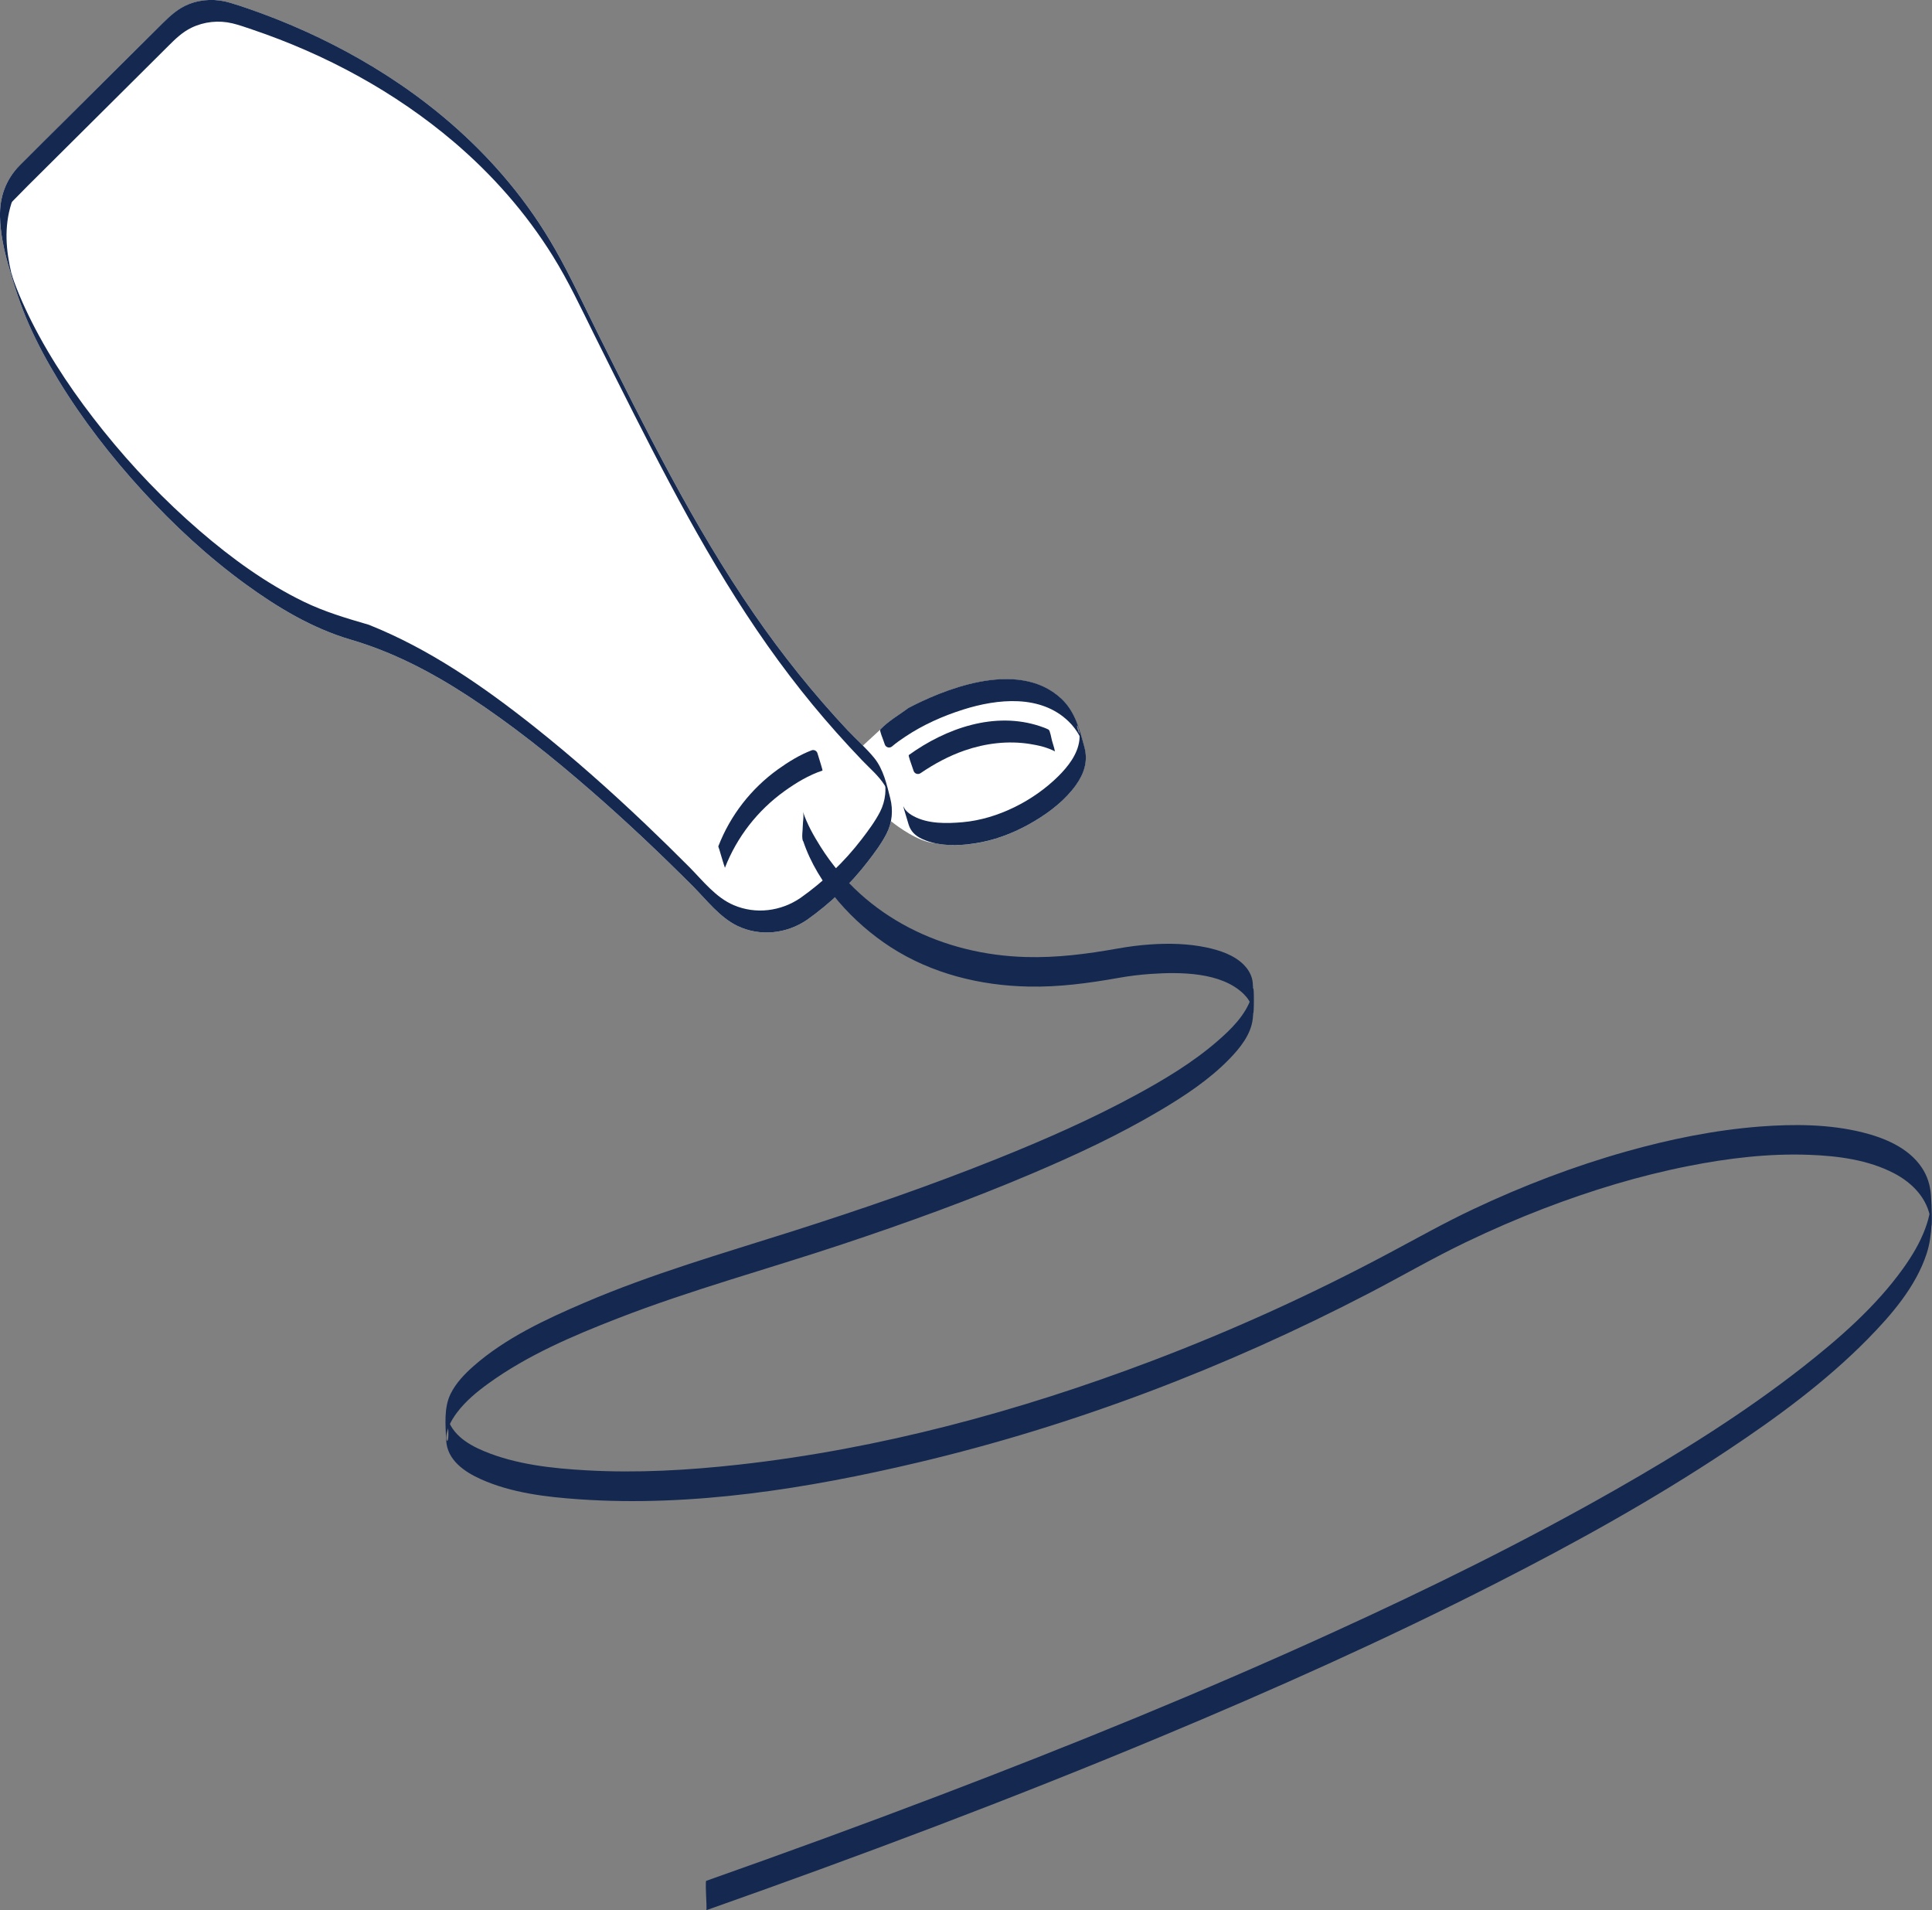 <?xml version="1.0" encoding="UTF-8"?><svg id="_レイヤー_2" xmlns="http://www.w3.org/2000/svg" viewBox="0 0 263 260"><rect x="0" y="0" width="263" height="260" fill="#808080" stroke="none"/><defs><style>.cls-1{fill:#142850;}.cls-1,.cls-2{stroke-width:0px;}.cls-2{fill:#fff;}</style></defs><g id="_書き出し"><path class="cls-2" d="m144.48,95.12c-6.06-5.68-16.75-.88-20.8,1.24-.03.01-.05.03-.08.05-1.15.87-2.67,1.72-3.77,2.89l-2.37,2.18c-.7-.7-1.42-1.39-2.09-2.11-4.63-4.94-8.88-10.24-12.72-15.82-8.31-12.05-14.82-25.24-21.33-38.32-1.88-3.77-3.64-7.62-5.73-11.28-1.83-3.21-3.94-6.26-6.3-9.1-4.27-5.15-9.32-9.63-14.84-13.39-4.6-3.13-9.52-5.78-14.63-7.96-1.98-.84-4-1.62-6.03-2.32-.81-.28-1.62-.55-2.44-.79-1.85-.56-3.82-.53-5.62.18-1.46.57-2.54,1.57-3.62,2.64-1.1,1.09-2.2,2.19-3.3,3.28-3.28,3.26-6.57,6.53-9.85,9.79-2.09,2.07-4.18,4.14-6.26,6.23C.78,24.44-.06,26.81,0,29.5c.05,2.21.51,4.38,1.11,6.5.79,2.78,1.66,5.51,2.83,8.16,1.15,2.6,2.51,5.11,3.99,7.54,3.29,5.4,7.19,10.43,11.45,15.09,4.27,4.67,8.95,9.01,14.07,12.73,4.34,3.16,9.1,6.01,14.28,7.53,5.81,1.7,11.07,4.46,16.13,7.77,5.88,3.85,11.39,8.26,16.68,12.87,4.75,4.13,9.32,8.46,13.77,12.91,1.86,1.87,3.65,4.24,6.06,5.41,3.07,1.48,6.7,1.09,9.49-.82,3.12-2.21,5.91-4.86,8.24-7.89.93-1.2,1.88-2.47,2.58-3.83.28-.55.48-1.12.6-1.71.96.76,3.68,2.78,5.93,2.99,0,0,.01,0,.02,0,2.08.46,4.42.27,6.38-.12,2.55-.51,5-1.55,7.22-2.88,2.12-1.27,4.16-2.86,5.61-4.88,1.11-1.56,1.67-3.24,1.17-5.13-.65-2.41-1.26-4.87-3.14-6.63Zm2.46,4.79c-.63-1.79-.16-1.2-.03-.33.02.11.02.22.03.33Z"/><path class="cls-1" d="m3.94,44.16c1.15,2.6,2.51,5.11,3.99,7.54,3.29,5.4,7.19,10.43,11.45,15.09,4.27,4.67,8.95,9.01,14.07,12.73,4.34,3.16,9.1,6.01,14.28,7.53,5.81,1.7,11.07,4.46,16.13,7.77,5.88,3.85,11.39,8.26,16.68,12.87,4.75,4.13,9.32,8.46,13.77,12.91,1.86,1.87,3.65,4.24,6.06,5.41,3.07,1.48,6.7,1.09,9.49-.82,3.12-2.21,5.91-4.86,8.24-7.89.93-1.2,1.88-2.47,2.58-3.83.77-1.49.92-3.2.51-4.82-.47-1.86-.94-3.97-2.19-5.5-1.1-1.35-2.45-2.52-3.64-3.79-4.63-4.94-8.88-10.24-12.72-15.82-8.31-12.05-14.82-25.24-21.33-38.32-1.88-3.77-3.64-7.62-5.73-11.28-1.83-3.21-3.94-6.26-6.3-9.1-4.27-5.15-9.32-9.63-14.84-13.39-4.6-3.13-9.52-5.78-14.63-7.96-1.98-.84-4-1.62-6.03-2.32-.81-.28-1.62-.55-2.44-.79-1.85-.56-3.82-.53-5.62.18-1.46.57-2.54,1.57-3.62,2.64-1.1,1.09-2.2,2.19-3.3,3.28-3.28,3.26-6.57,6.53-9.85,9.79-2.09,2.07-4.18,4.14-6.26,6.23C.78,24.44-.06,26.81,0,29.5c.05,2.21.51,4.38,1.11,6.5.79,2.78,1.66,5.51,2.83,8.16Zm-2.38-6.9c-.73-3.11-1.05-6.31,0-9.61.03-.1.08-.18.15-.26,1.35-1.4,2.73-2.76,4.11-4.13,3.03-3.02,6.07-6.03,9.1-9.05,2.66-2.65,5.32-5.29,7.98-7.94.96-.96,1.9-1.88,3.15-2.49,1.73-.84,3.73-1.05,5.6-.6.91.22,1.8.54,2.69.84,9.95,3.36,19.42,8.47,27.44,15.29,5.24,4.46,9.83,9.67,13.46,15.51,2.15,3.45,3.87,7.14,5.67,10.77,1.82,3.65,3.63,7.3,5.48,10.94,6.23,12.29,12.76,24.51,21.14,35.48,2.01,2.64,4.12,5.2,6.33,7.68,1.14,1.28,2.3,2.54,3.49,3.78,1.05,1.1,2.29,2.13,3.09,3.43.06.09.09.2.09.31.01.31,0,.62-.03.92-.09.82-.32,1.62-.7,2.36-.68,1.32-1.61,2.56-2.51,3.74-2.35,3.06-5.16,5.74-8.31,7.97-2.67,1.83-6.1,2.27-9.1.99-2.46-1.05-4.19-3.31-6.03-5.17-1.97-1.98-3.97-3.94-6-5.87-4.85-4.61-9.87-9.07-15.11-13.23-6.91-5.48-14.27-10.59-22.51-13.88-.02,0-.04-.02-.06-.02-3.06-.89-5.97-1.75-8.8-3.12-5.15-2.5-9.85-5.92-14.18-9.65-4.78-4.12-9.17-8.7-13.12-13.62-3.71-4.62-7.09-9.55-9.76-14.85-.6-1.19-1.16-2.4-1.68-3.63-.26-.62-.5-1.24-.73-1.87-.1-.27-.23-.7-.33-1.05Z"/><path class="cls-1" d="m97.8,115.14c1.64-4.2,4.45-7.81,8.11-10.44,1.4-1,2.94-1.96,4.57-2.58.33-.13.7.06.8.4.27.87.73,2.34.69,2.35-1.85.61-3.61,1.67-5.18,2.8-3.66,2.63-6.47,6.24-8.11,10.44.01-.04-.15-.46-.14-.43-.11-.35-.21-.7-.32-1.05s-.21-.7-.31-1.05c-.03-.09-.15-.36-.12-.44Z"/><path class="cls-1" d="m119.83,99.3c-.12.13.38,1.32.43,1.49.02.06.1.28.19.54.15.41.66.54.99.25.56-.48,1.18-.91,1.78-1.31,2.42-1.62,5.12-2.82,7.9-3.7,4.65-1.47,10.55-2.09,14.36,1.63.59.57,1.09,1.24,1.48,1.97,0,.2,0,.4-.03.6-.24,1.91-1.55,3.57-2.87,4.88-3.37,3.34-8.26,5.83-13.01,6.25-2.17.19-4.71.25-6.69-.82-.42-.22-.82-.51-1.12-.88-.19-.24-.4-.85-.16-.08-.18-.57-.14-.43-.02,0,.2.7.41,1.4.63,2.1.29.94.91,1.52,1.81,1.95,2.42,1.14,5.59.96,8.13.45,2.55-.51,5-1.55,7.22-2.88,2.12-1.27,4.16-2.86,5.61-4.88,1.11-1.56,1.67-3.24,1.17-5.13-.65-2.41-1.26-4.87-3.14-6.63-6.06-5.68-16.75-.88-20.8,1.24-.03.01-.05.03-.08.05-1.15.87-2.67,1.72-3.77,2.89Zm27.47,1.58c.06.14.11.28.17.43-.06-.15-.11-.29-.17-.43Zm-.36-.96c-.63-1.79-.16-1.2-.03-.33.02.11.02.22.03.33Z"/><path class="cls-1" d="m123.7,102.77c5.06-3.65,11.71-6,17.89-3.93.39.13.78.27,1.15.46.21.11.39,1.25.46,1.48.1.35.21.7.31,1.05.02.07.07.41.12.44-1.05-.55-2.29-.84-3.45-1.02-2.97-.47-6.04-.09-8.87.89-2.14.74-4.14,1.82-6,3.09-.34.23-.81.08-.94-.31-.11-.31-.21-.61-.23-.67-.04-.14-.52-1.42-.43-1.49Z"/><path class="cls-1" d="m109.34,114.48c1.97,5.89,6.82,11.14,11.93,14.44,5.57,3.59,12.15,5.22,18.74,5.35,4.14.09,8.19-.46,12.25-1.18,1.45-.26,2.92-.44,4.39-.54,3.96-.27,9.58-.28,12.65,2.73.52.51.93,1.12,1.14,1.82.05.17.07.34.11.51.02.08.01.16.03.23.14.63.15-4.03,0-3.24-.08.41-.13.81-.26,1.21-.78,2.35-2.73,4.27-4.55,5.85-3.34,2.91-7.21,5.23-11.09,7.34-6.09,3.31-12.47,6.11-18.9,8.69-9.19,3.69-18.56,6.91-27.99,9.91-9.5,3.02-19.08,5.77-28.26,9.71-5.25,2.25-10.73,4.8-15.06,8.61-1.22,1.07-2.4,2.3-3.13,3.78-.94,1.91-.69,4.27-.6,6.32.12,2.69,2.5,4.31,4.75,5.31,4.13,1.85,8.85,2.41,13.32,2.72,15.4,1.07,31.13-1.46,46.08-4.99,21.34-5.04,42.01-12.94,61.46-23.05,4.41-2.29,8.7-4.79,13.18-6.94,3.46-1.66,6.98-3.19,10.57-4.57,6.4-2.46,12.99-4.47,19.72-5.8,5.4-1.07,10.95-1.74,16.46-1.53,3.91.14,8.04.68,11.55,2.51,2.51,1.31,4.58,3.44,4.98,6.33.02.16.03.33.05.49.21,1.63.09-3.64.01-2.9-.04.37-.06.75-.12,1.12-.13.83-.36,1.64-.65,2.43-.72,1.97-1.82,3.8-3.04,5.5-3.75,5.22-8.73,9.55-13.76,13.49-7.97,6.23-16.61,11.61-25.39,16.61-12.5,7.12-25.43,13.48-38.51,19.44-17.58,8.02-35.49,15.31-53.55,22.18-10.52,4.01-21.09,7.86-31.71,11.61-.12.04-.02,1.82-.02,2s.12,1.97.02,2c20.76-7.33,41.39-15.07,61.71-23.55,15.49-6.46,30.83-13.32,45.78-20.94,10.8-5.5,21.44-11.39,31.54-18.11,6.73-4.47,13.34-9.32,19.03-15.09,3.28-3.33,6.63-7.2,8.09-11.73.8-2.51.73-5.28.57-7.87-.09-1.36-.5-2.68-1.27-3.81-1.8-2.67-5.03-4.01-8.03-4.76-4.54-1.13-9.33-1.15-13.97-.8-6.17.48-12.27,1.72-18.22,3.4-7.13,2.01-14.08,4.67-20.78,7.83-3.89,1.83-7.62,3.93-11.41,5.95-10.47,5.59-21.3,10.52-32.41,14.73-18.07,6.85-36.99,11.97-56.23,14.11-6.86.76-13.8,1.16-20.7.77-4.67-.26-9.57-.79-13.93-2.6-2.46-1.02-4.72-2.51-5.18-5.28.81,4.8-.25,4.36.1,2.77.07-.32.18-.63.3-.93.27-.65.65-1.25,1.07-1.81,1.18-1.57,2.73-2.85,4.31-3.99,5.31-3.84,11.5-6.48,17.58-8.84,10-3.89,20.38-6.69,30.55-10.08,8.75-2.91,17.43-6.05,25.92-9.66,5.91-2.51,11.76-5.24,17.28-8.51,3.36-1.99,6.73-4.2,9.47-7.01,1.47-1.5,3-3.38,3.23-5.55.15-1.39.07-2.86.03-4.25-.01-.42-.04-.83-.15-1.23-.2-.71-.61-1.34-1.13-1.86-1.33-1.32-3.26-1.95-5.05-2.33-2.51-.53-5.13-.59-7.68-.41-1.49.1-2.98.3-4.45.56-4.13.74-8.25,1.27-12.46,1.15-11.23-.31-21.86-5.35-27.94-15-.94-1.49-1.85-3.1-2.41-4.79.17.52-.02,1.45-.02,2,0,.59-.17,1.43.02,2h0Z"/></g></svg>